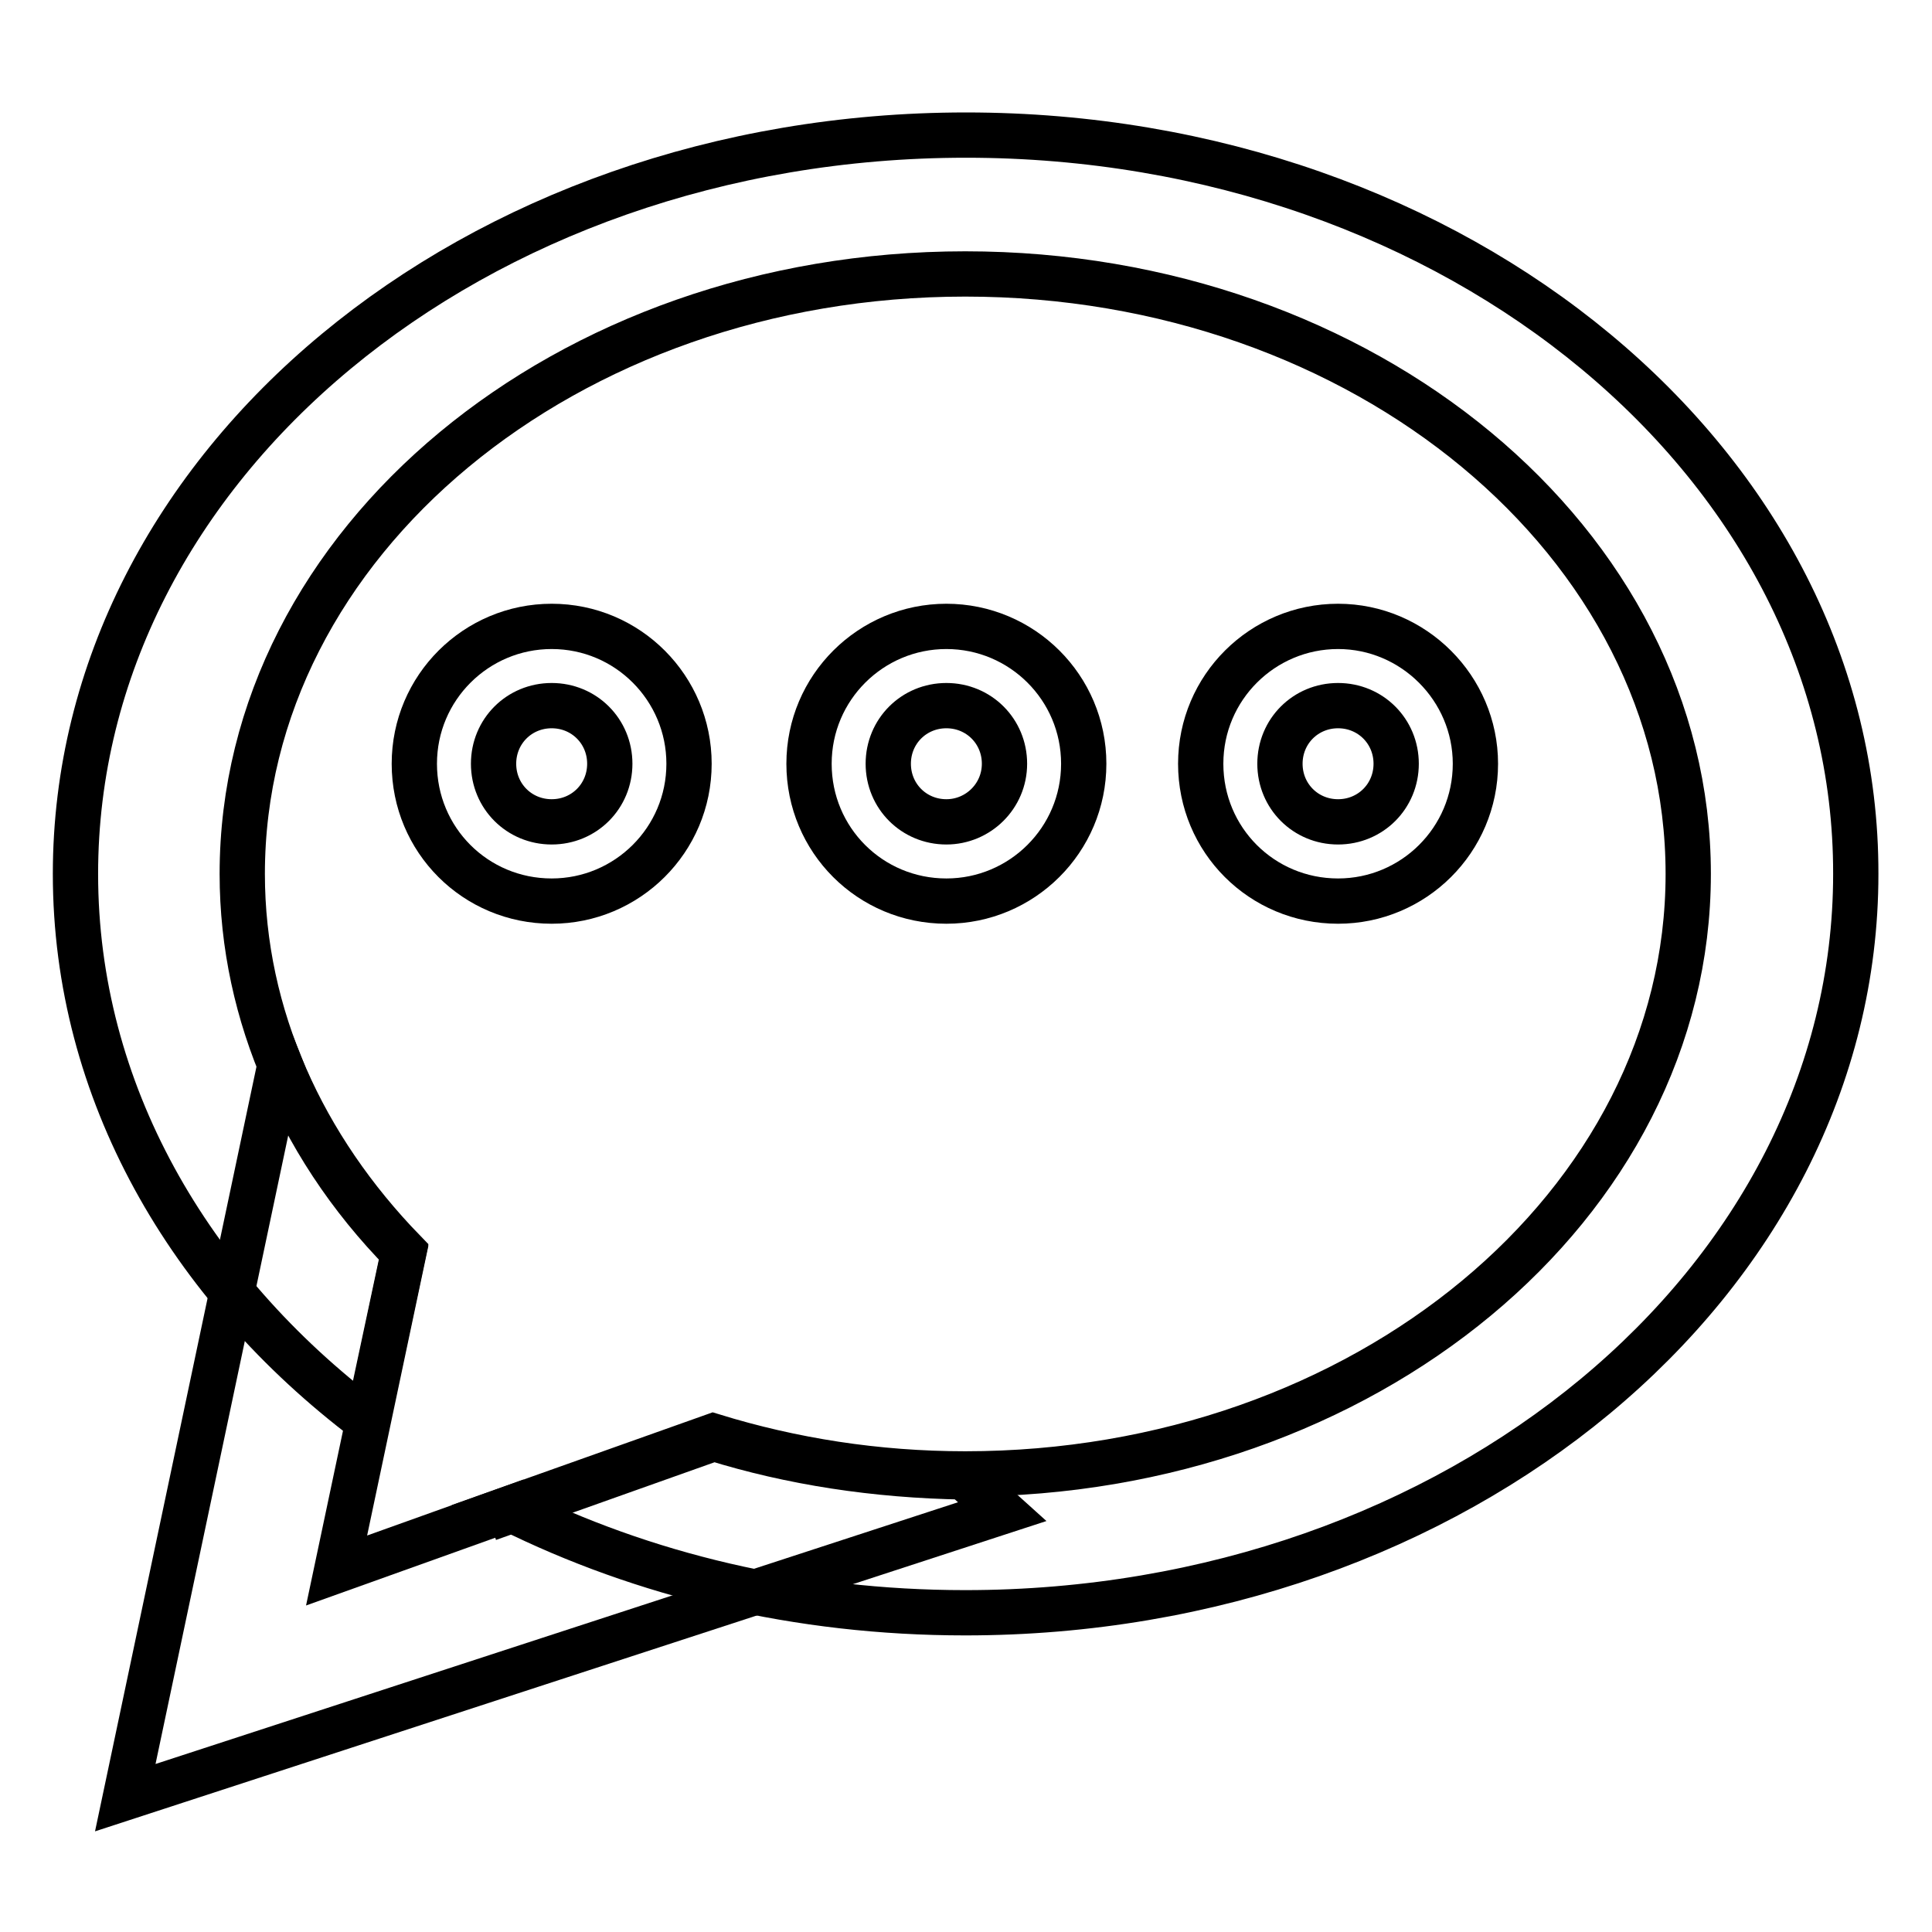 <?xml version="1.0" encoding="utf-8"?>
<!-- Svg Vector Icons : http://www.onlinewebfonts.com/icon -->
<!DOCTYPE svg PUBLIC "-//W3C//DTD SVG 1.1//EN" "http://www.w3.org/Graphics/SVG/1.1/DTD/svg11.dtd">
<svg version="1.1" xmlns="http://www.w3.org/2000/svg" xmlns:xlink="http://www.w3.org/1999/xlink" x="0px" y="0px" viewBox="0 0 256 256" enable-background="new 0 0 256 256" xml:space="preserve">
<g><g><path stroke-width="6" fill-opacity="0" stroke="#000000"  d="M63.8,188.8"/><path stroke-width="6" fill-opacity="0" stroke="#000000"  d="M63.8,188.8"/><path stroke-width="6" fill-opacity="0" stroke="#000000"  d="M73.1,83c-10,0-18.2,8.1-18.2,18.2s8.1,18.2,18.2,18.2c10,0,18.2-8.1,18.2-18.2C91.3,91.2,83.2,83,73.1,83z M73.1,108.9c-4.3,0-7.7-3.4-7.7-7.7c0-4.3,3.4-7.7,7.7-7.7c4.3,0,7.7,3.4,7.7,7.7C80.8,105.5,77.4,108.9,73.1,108.9z"/><path stroke-width="6" fill-opacity="0" stroke="#000000"  d="M125.4,83c-10,0-18.2,8.1-18.2,18.2s8.1,18.2,18.2,18.2c10,0,18.2-8.1,18.2-18.2S135.4,83,125.4,83z M125.4,108.9c-4.3,0-7.7-3.4-7.7-7.7c0-4.3,3.4-7.7,7.7-7.7s7.7,3.4,7.7,7.7C133.1,105.5,129.6,108.9,125.4,108.9z"/><path stroke-width="6" fill-opacity="0" stroke="#000000"  d="M177.3,83c-10,0-18.2,8.1-18.2,18.2s8.1,18.2,18.2,18.2c10,0,18.2-8.1,18.2-18.2C195.5,91.2,187.3,83,177.3,83z M177.3,108.9c-4.3,0-7.7-3.4-7.7-7.7c0-4.3,3.4-7.7,7.7-7.7c4.3,0,7.7,3.4,7.7,7.7C185,105.5,181.6,108.9,177.3,108.9z"/><path stroke-width="6" fill-opacity="0" stroke="#000000"  d="M128,17.9c-65.2,0-118,43.8-118,97.9c0,28.8,15,54.6,38.7,72.5l4.8-22.5l0,0c-13.3-13.7-21.4-31.1-21.4-50c0-43.9,42.9-79.5,95.8-79.5c52.9,0,95.8,35.6,95.8,79.5s-42.9,79.5-95.8,79.5c-11.8,0-23-1.8-33.4-5l-27,9.6c17.7,8.8,38.3,13.8,60.4,13.8c65.2,0,118-43.8,118-97.9C246,61.7,193.2,17.9,128,17.9z"/><path stroke-width="6" fill-opacity="0" stroke="#000000"  d="M94.6,190.6l-27,9.6l-0.1-0.3l-22.9,8.2l8.9-42.1c-7.2-7.3-12.8-15.8-16.4-24.9l-20.5,97.1l116.2-37.9l-5.1-4.6C116,195.5,104.9,193.8,94.6,190.6z"/></g></g>
</svg>
